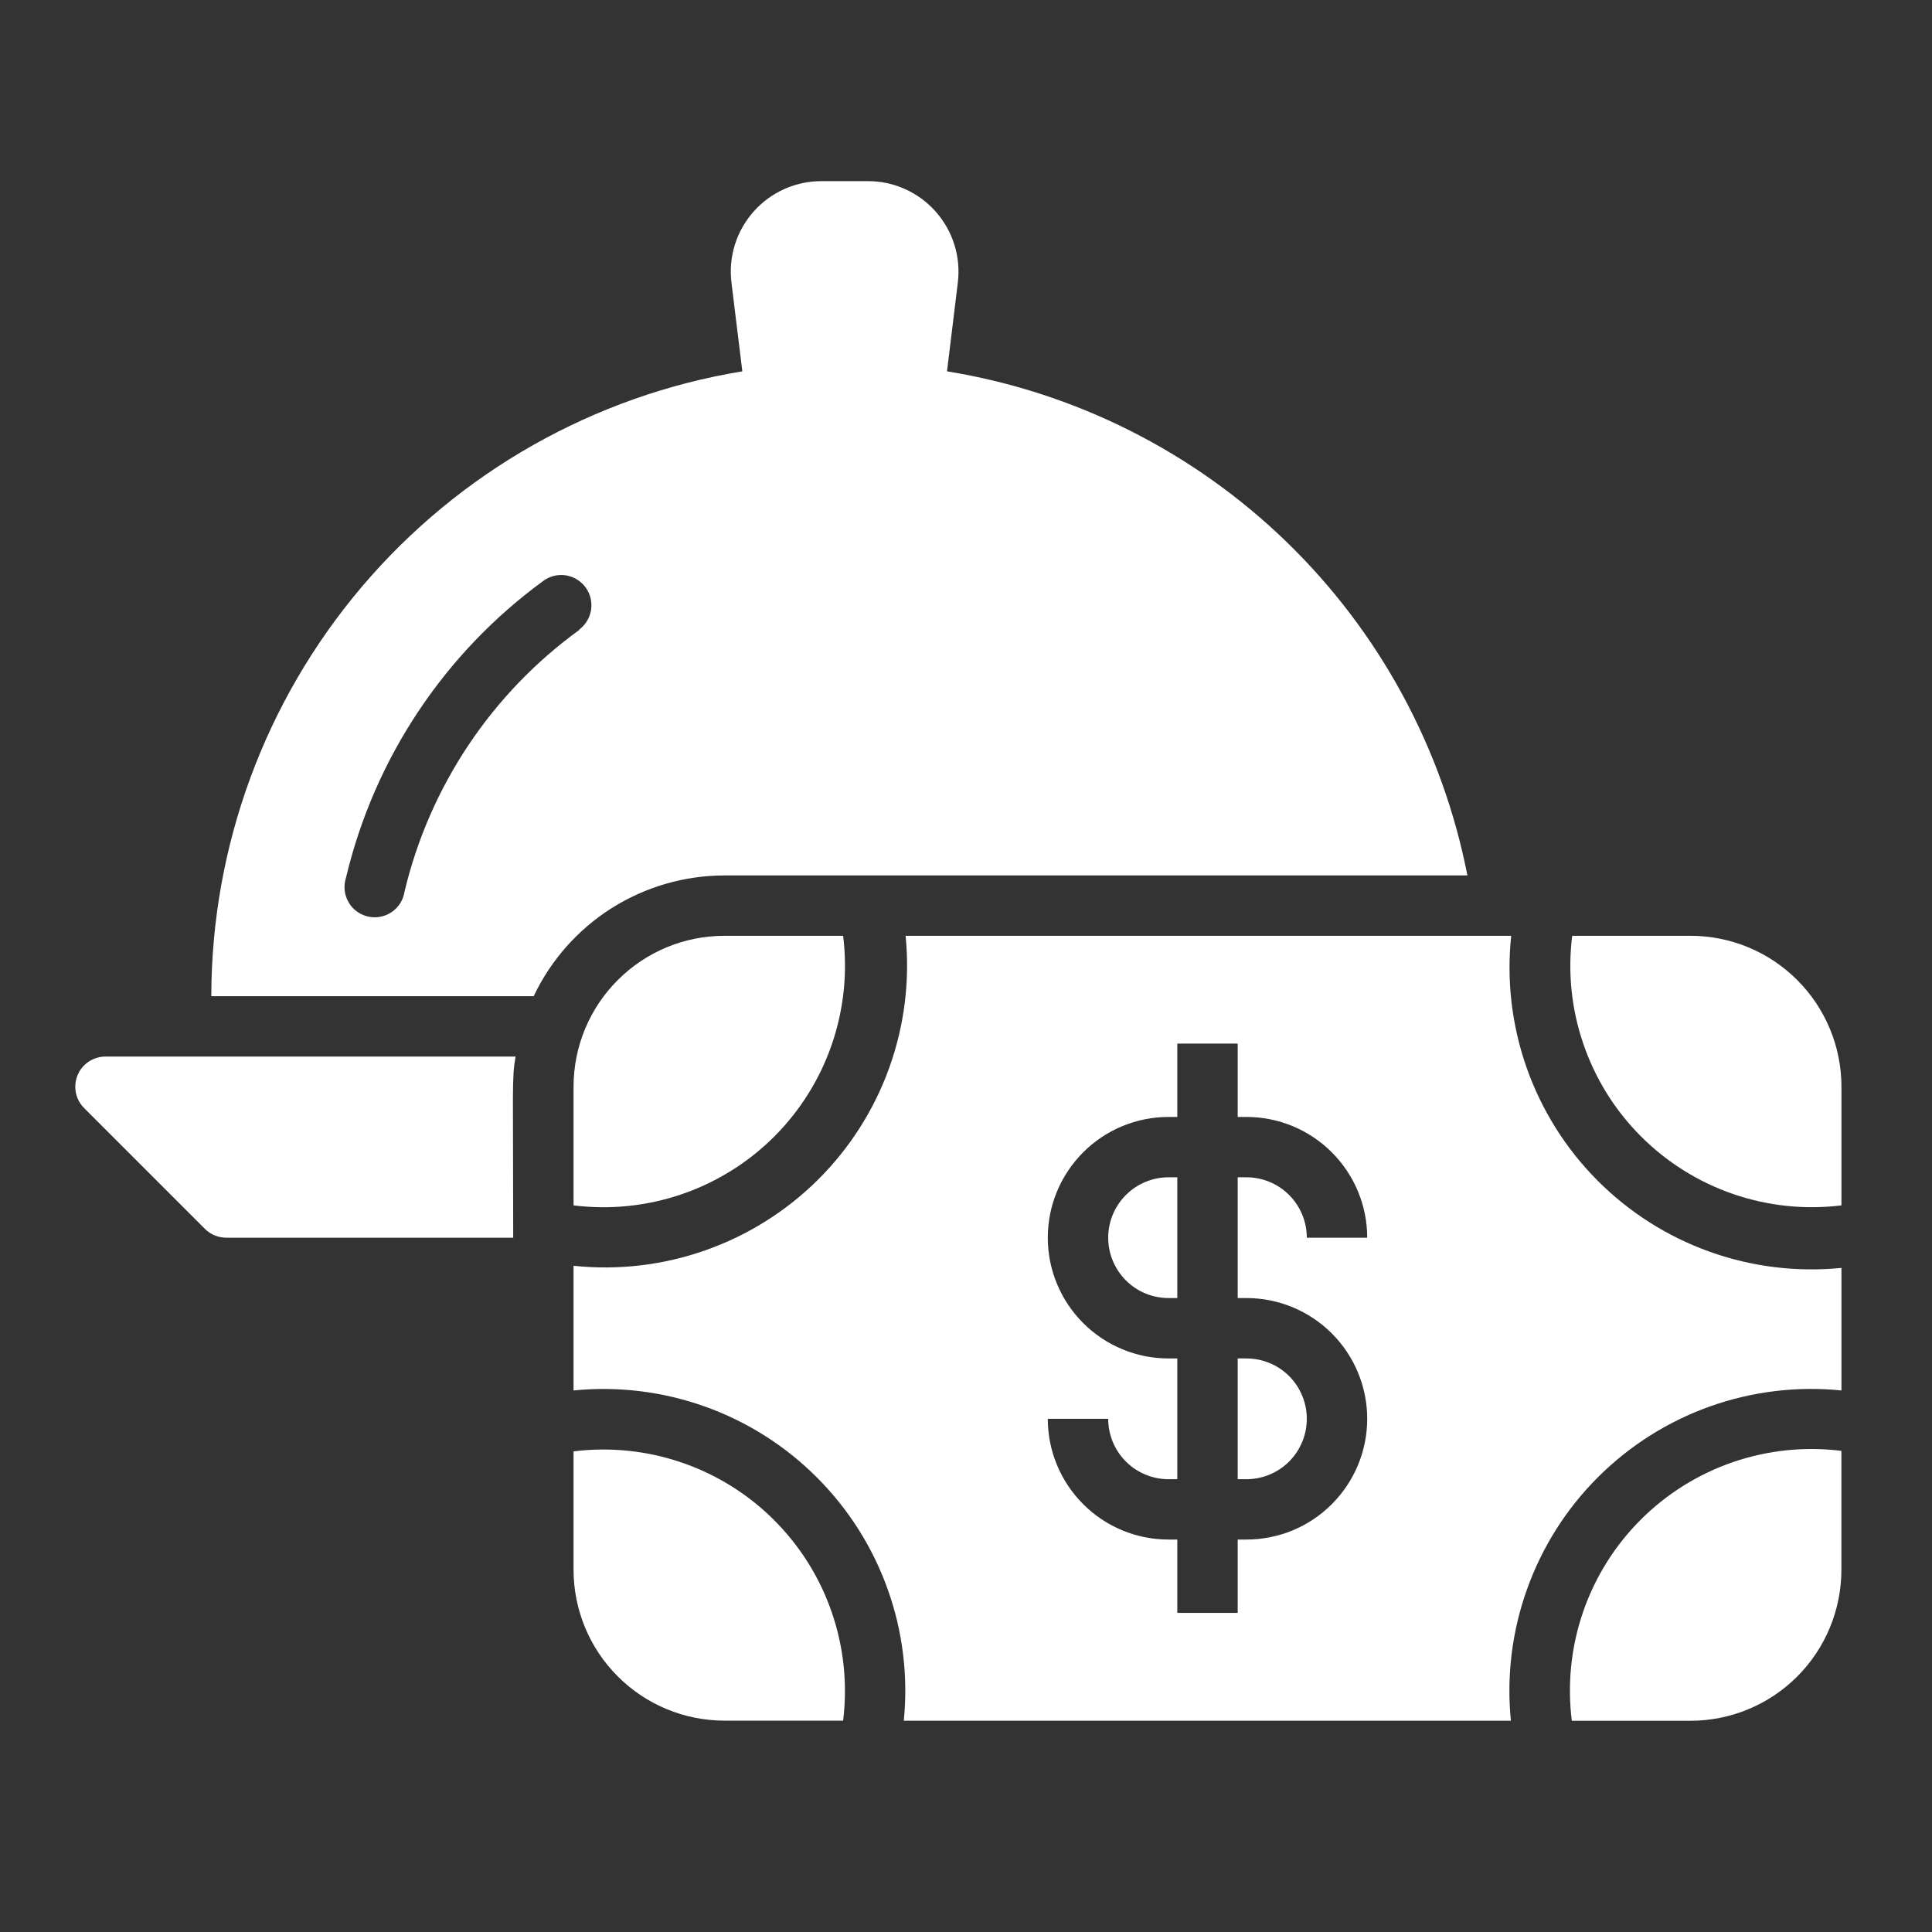 <svg width="30" height="30" viewBox="0 0 30 30" fill="none" xmlns="http://www.w3.org/2000/svg">
<rect x="0" y="0" width="30" height="30" fill="#333333" stroke="none"/>
<path d="M22.786 13.594C22.4 11.62 21.419 9.811 19.974 8.411C18.529 7.012 16.69 6.088 14.705 5.766L14.873 4.388C14.897 4.189 14.879 3.988 14.819 3.797C14.759 3.607 14.659 3.431 14.526 3.282C14.393 3.133 14.23 3.014 14.047 2.933C13.865 2.852 13.667 2.811 13.467 2.813H12.764C12.564 2.811 12.367 2.852 12.184 2.933C12.001 3.014 11.838 3.133 11.705 3.282C11.572 3.431 11.472 3.607 11.412 3.797C11.352 3.988 11.334 4.189 11.358 4.388L11.527 5.766C9.226 6.144 7.134 7.328 5.624 9.105C4.114 10.882 3.284 13.137 3.281 15.469H8.287C8.553 14.908 8.973 14.434 9.497 14.102C10.022 13.771 10.629 13.594 11.25 13.594H22.786ZM9 9.778C7.636 10.765 6.671 12.209 6.281 13.847C6.271 13.911 6.248 13.972 6.214 14.027C6.179 14.081 6.133 14.128 6.08 14.164C6.026 14.2 5.965 14.225 5.902 14.236C5.838 14.248 5.773 14.246 5.71 14.231C5.647 14.216 5.588 14.188 5.536 14.149C5.484 14.111 5.441 14.062 5.41 14.005C5.378 13.949 5.358 13.886 5.352 13.822C5.345 13.758 5.352 13.693 5.372 13.631C5.812 11.778 6.899 10.142 8.438 9.019C8.538 8.945 8.664 8.915 8.787 8.934C8.91 8.954 9.02 9.021 9.094 9.122C9.167 9.223 9.197 9.348 9.178 9.471C9.159 9.594 9.091 9.705 8.991 9.778H9Z" fill="white"/>
<path d="M1.64 16.406C1.547 16.406 1.456 16.433 1.379 16.484C1.301 16.536 1.24 16.609 1.205 16.695C1.169 16.781 1.16 16.876 1.178 16.967C1.196 17.058 1.242 17.142 1.308 17.208L3.183 19.083C3.226 19.126 3.278 19.161 3.335 19.184C3.393 19.207 3.454 19.219 3.515 19.219H7.969C7.969 16.875 7.945 16.744 8.006 16.406H1.64Z" fill="white"/>
<path d="M8.906 16.875V18.717C9.473 18.788 10.048 18.728 10.588 18.543C11.128 18.358 11.619 18.052 12.023 17.648C12.427 17.244 12.733 16.753 12.918 16.213C13.103 15.673 13.163 15.098 13.092 14.531H11.25C10.628 14.531 10.032 14.778 9.593 15.218C9.153 15.657 8.906 16.253 8.906 16.875Z" fill="white"/>
<path d="M26.25 14.531H24.413C24.342 15.097 24.401 15.672 24.587 16.212C24.772 16.752 25.077 17.242 25.481 17.646C25.884 18.049 26.374 18.356 26.913 18.541C27.453 18.727 28.028 18.787 28.594 18.717V16.875C28.594 16.253 28.347 15.657 27.907 15.218C27.468 14.778 26.872 14.531 26.25 14.531Z" fill="white"/>
<path d="M17.208 19.219C17.208 19.467 17.307 19.706 17.483 19.882C17.658 20.058 17.897 20.156 18.145 20.156H18.281V18.281H18.145C17.897 18.281 17.658 18.38 17.483 18.556C17.307 18.732 17.208 18.97 17.208 19.219Z" fill="white"/>
<path d="M19.219 22.969H19.355C19.603 22.969 19.842 22.87 20.018 22.694C20.193 22.518 20.292 22.28 20.292 22.031C20.292 21.783 20.193 21.544 20.018 21.368C19.842 21.192 19.603 21.094 19.355 21.094H19.219V22.969Z" fill="white"/>
<path d="M23.466 14.531H14.062C14.131 15.224 14.044 15.923 13.809 16.578C13.574 17.233 13.195 17.828 12.702 18.318C12.208 18.809 11.611 19.183 10.955 19.414C10.298 19.646 9.598 19.728 8.906 19.655V21.591C9.597 21.522 10.294 21.608 10.947 21.841C11.6 22.074 12.194 22.45 12.684 22.941C13.175 23.431 13.551 24.025 13.784 24.678C14.018 25.331 14.103 26.028 14.034 26.719H23.461C23.392 26.028 23.478 25.33 23.712 24.677C23.945 24.023 24.321 23.429 24.812 22.939C25.303 22.448 25.898 22.072 26.552 21.839C27.205 21.606 27.903 21.521 28.594 21.591V19.688C27.901 19.757 27.201 19.671 26.545 19.436C25.89 19.201 25.295 18.823 24.804 18.329C24.312 17.835 23.938 17.238 23.706 16.581C23.475 15.924 23.392 15.224 23.466 14.531ZM19.355 20.156C19.852 20.156 20.329 20.354 20.68 20.705C21.032 21.057 21.23 21.534 21.23 22.031C21.23 22.529 21.032 23.005 20.68 23.357C20.329 23.709 19.852 23.906 19.355 23.906H19.219V25.045H18.281V23.906H18.145C17.648 23.906 17.171 23.709 16.82 23.357C16.468 23.005 16.27 22.529 16.27 22.031H17.208C17.208 22.28 17.307 22.518 17.482 22.694C17.658 22.87 17.897 22.969 18.145 22.969H18.281V21.094H18.145C17.648 21.094 17.171 20.896 16.82 20.545C16.468 20.193 16.27 19.716 16.27 19.219C16.27 18.721 16.468 18.245 16.82 17.893C17.171 17.541 17.648 17.344 18.145 17.344H18.281V16.205H19.219V17.344H19.355C19.852 17.344 20.329 17.541 20.68 17.893C21.032 18.245 21.23 18.721 21.23 19.219H20.292C20.292 18.97 20.193 18.732 20.018 18.556C19.842 18.38 19.603 18.281 19.355 18.281H19.219V20.156H19.355Z" fill="white"/>
<path d="M8.906 22.537V24.374C8.906 24.996 9.153 25.592 9.593 26.031C10.032 26.471 10.628 26.718 11.25 26.718H13.092C13.162 26.152 13.102 25.577 12.916 25.037C12.731 24.498 12.424 24.008 12.021 23.605C11.617 23.201 11.127 22.896 10.587 22.711C10.047 22.526 9.472 22.466 8.906 22.537Z" fill="white"/>
<path d="M24.407 26.72H26.25C26.871 26.72 27.467 26.473 27.907 26.033C28.346 25.594 28.593 24.997 28.593 24.376V22.529C28.026 22.458 27.451 22.518 26.91 22.703C26.37 22.889 25.879 23.195 25.475 23.6C25.071 24.004 24.765 24.495 24.58 25.036C24.395 25.577 24.336 26.153 24.407 26.72Z" fill="white"/>
</svg>
